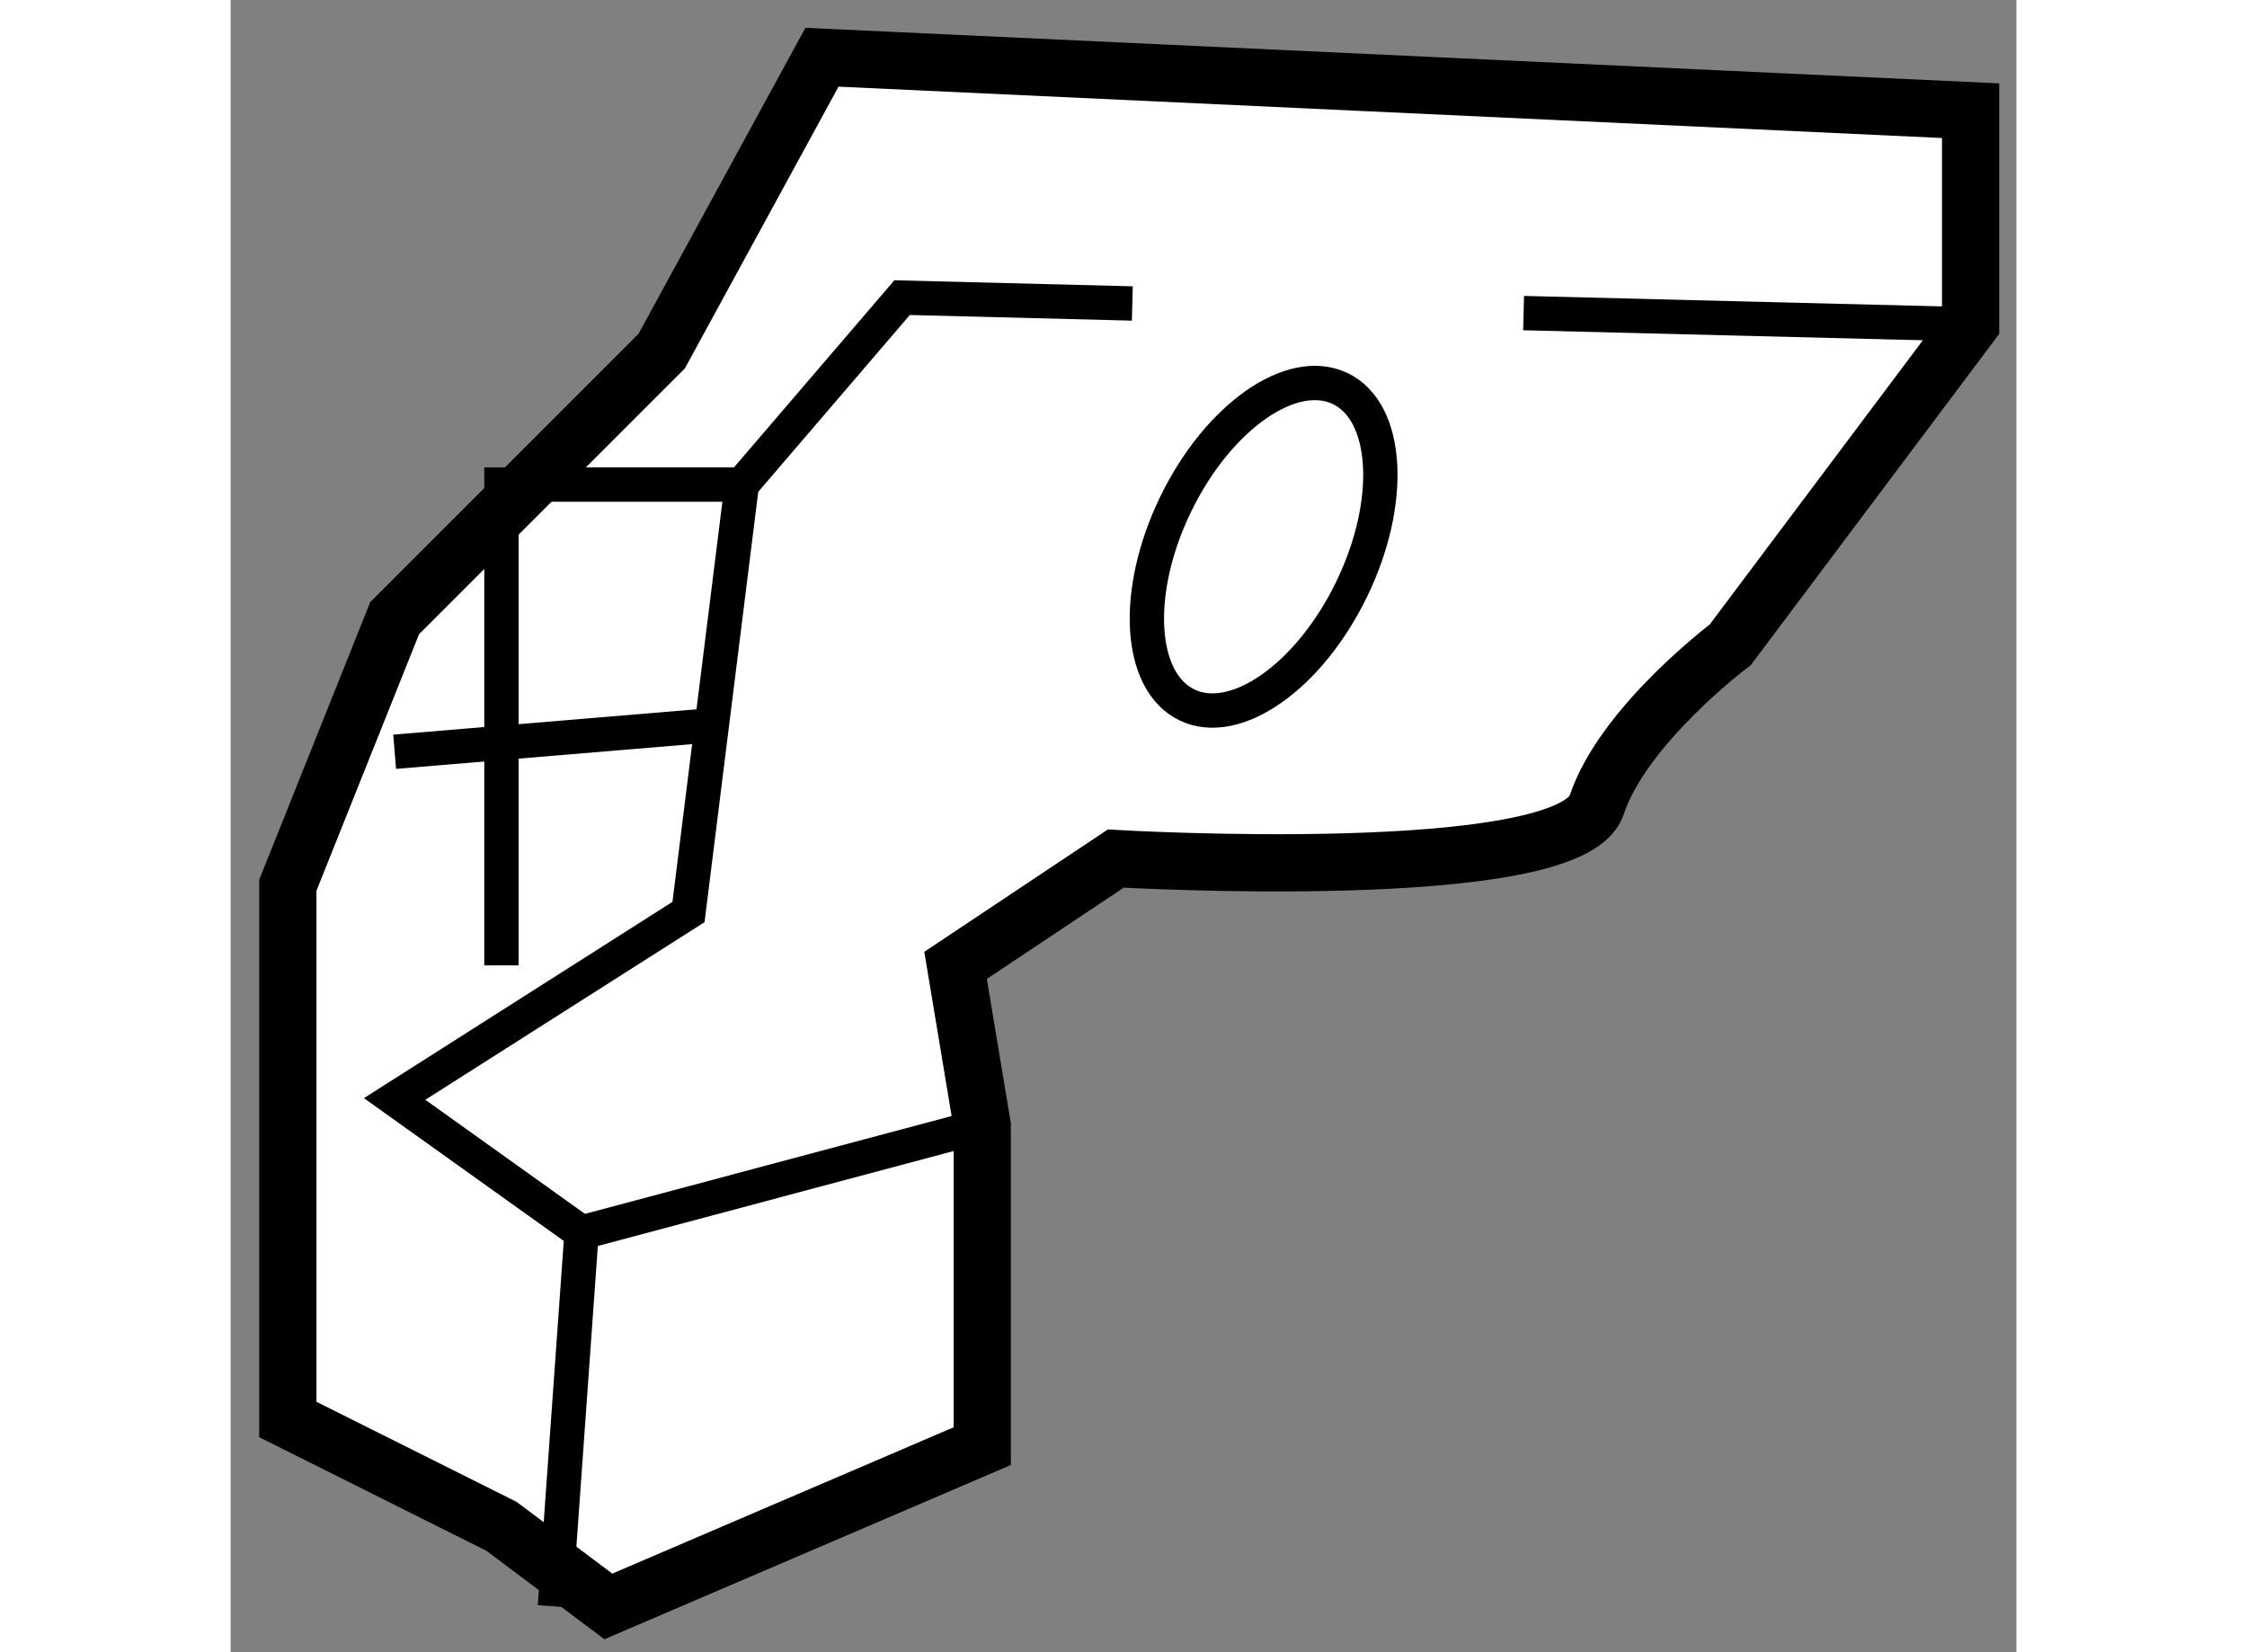 <?xml version="1.0" encoding="utf-8"?>
<!-- Generator: Adobe Illustrator 15.1.0, SVG Export Plug-In . SVG Version: 6.00 Build 0)  -->
<!DOCTYPE svg PUBLIC "-//W3C//DTD SVG 1.1//EN" "http://www.w3.org/Graphics/SVG/1.1/DTD/svg11.dtd">
<svg version="1.1" xmlns="http://www.w3.org/2000/svg" xmlns:xlink="http://www.w3.org/1999/xlink" x="0px" y="0px" width="244.8px"
	 height="180px" viewBox="21.387 30.473 15.6 14.433" enable-background="new 0 0 244.8 180" xml:space="preserve">
	
<rect x="21.387" y="30.473" width="15.6" height="14.433" fill="#808080" stroke="none"/>
	
<g><path fill="#FFFFFF" stroke="#000000" stroke-width="0.5" d="M36.587,31.44l-10.034-0.467l-1.4,2.567l-2.333,2.333l-0.933,2.333
			v4.667l1.866,0.933l0.934,0.7l3.266-1.4v-2.8l-0.233-1.4l1.4-0.933c0,0,3.967,0.233,4.2-0.467c0.233-0.7,1.167-1.4,1.167-1.4
			l2.1-2.8V31.44z"></path><polyline fill="none" stroke="#000000" stroke-width="0.3" points="29.264,33.124 27.253,33.073 25.853,34.706 25.387,38.44 
			22.82,40.073 24.453,41.24 24.22,44.506 		"></polyline><line fill="none" stroke="#000000" stroke-width="0.3" x1="36.587" y1="33.306" x2="32.682" y2="33.208"></line><line fill="none" stroke="#000000" stroke-width="0.3" x1="24.453" y1="41.24" x2="27.953" y2="40.306"></line><polyline fill="none" stroke="#000000" stroke-width="0.3" points="23.753,38.906 23.753,34.706 25.853,34.706 		"></polyline><line fill="none" stroke="#000000" stroke-width="0.3" x1="22.82" y1="37.04" x2="25.62" y2="36.806"></line><ellipse transform="matrix(-0.899 -0.437 0.437 -0.899 42.347 80.209)" fill="none" stroke="#000000" stroke-width="0.3" cx="30.403" cy="35.232" rx="0.854" ry="1.536"></ellipse></g>


</svg>